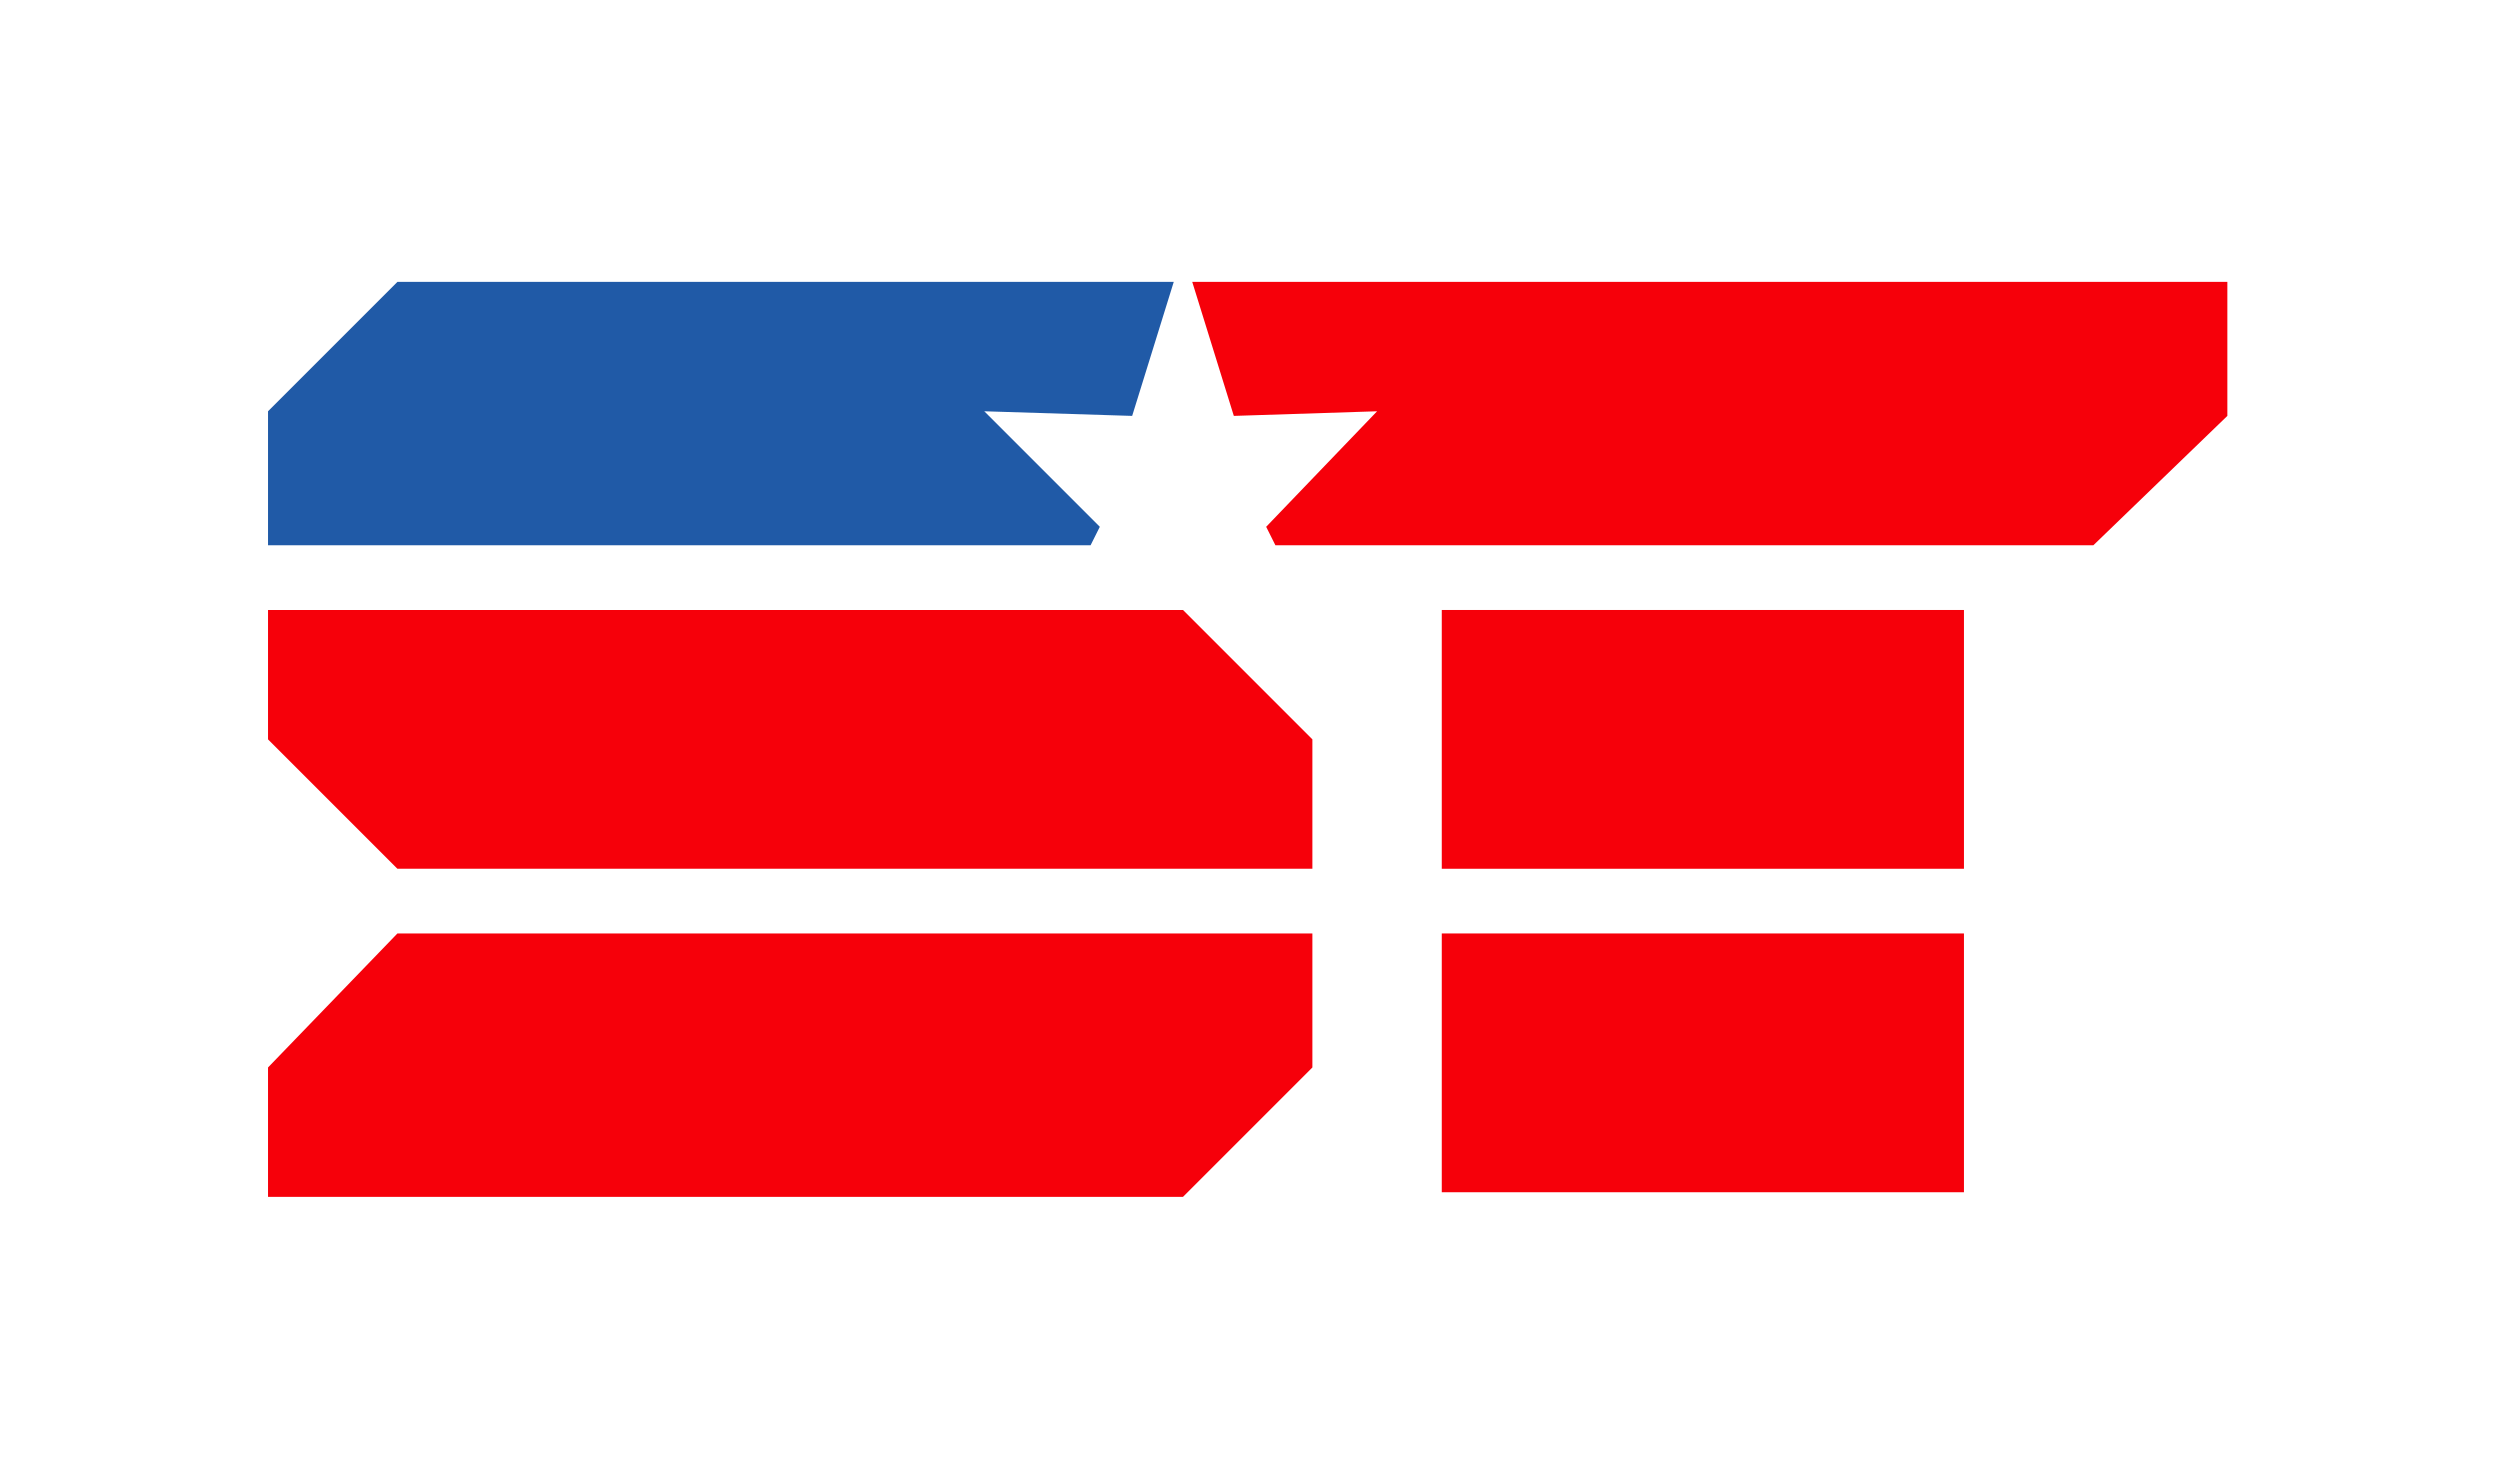 <?xml version="1.0" encoding="UTF-8"?> <!-- Generator: Adobe Illustrator 23.0.1, SVG Export Plug-In . SVG Version: 6.00 Build 0) --> <svg xmlns="http://www.w3.org/2000/svg" xmlns:xlink="http://www.w3.org/1999/xlink" id="Layer_1" x="0px" y="0px" viewBox="0 0 54.1 32" style="enable-background:new 0 0 54.1 32;" xml:space="preserve"> <style type="text/css"> .st0{fill-rule:evenodd;clip-rule:evenodd;fill:#F6000A;} .st1{fill-rule:evenodd;clip-rule:evenodd;fill:#205AA7;} </style> <g> <polygon class="st0" points="31.2,13.2 42.5,13.2 42.5,14.6 42.5,18.8 31.2,18.8 "></polygon> <rect x="31.2" y="20.2" class="st0" width="11.3" height="5.6"></rect> <polygon class="st1" points="5.8,11.8 23.6,11.8 23.8,11.4 21.3,8.9 24.5,9 25.4,6.1 19.9,6.1 8.6,6.1 5.8,8.9 "></polygon> <polygon class="st0" points="25.8,6.1 48.2,6.1 48.2,9 45.3,11.8 27.6,11.8 27.4,11.4 29.8,8.9 26.7,9 "></polygon> <polygon class="st0" points="5.8,13.2 25.6,13.2 28.4,16 28.4,18.8 8.6,18.8 5.8,16 "></polygon> <polygon class="st0" points="5.8,25.9 25.6,25.9 28.4,23.1 28.4,20.2 8.6,20.2 5.8,23.1 "></polygon> </g> </svg> 